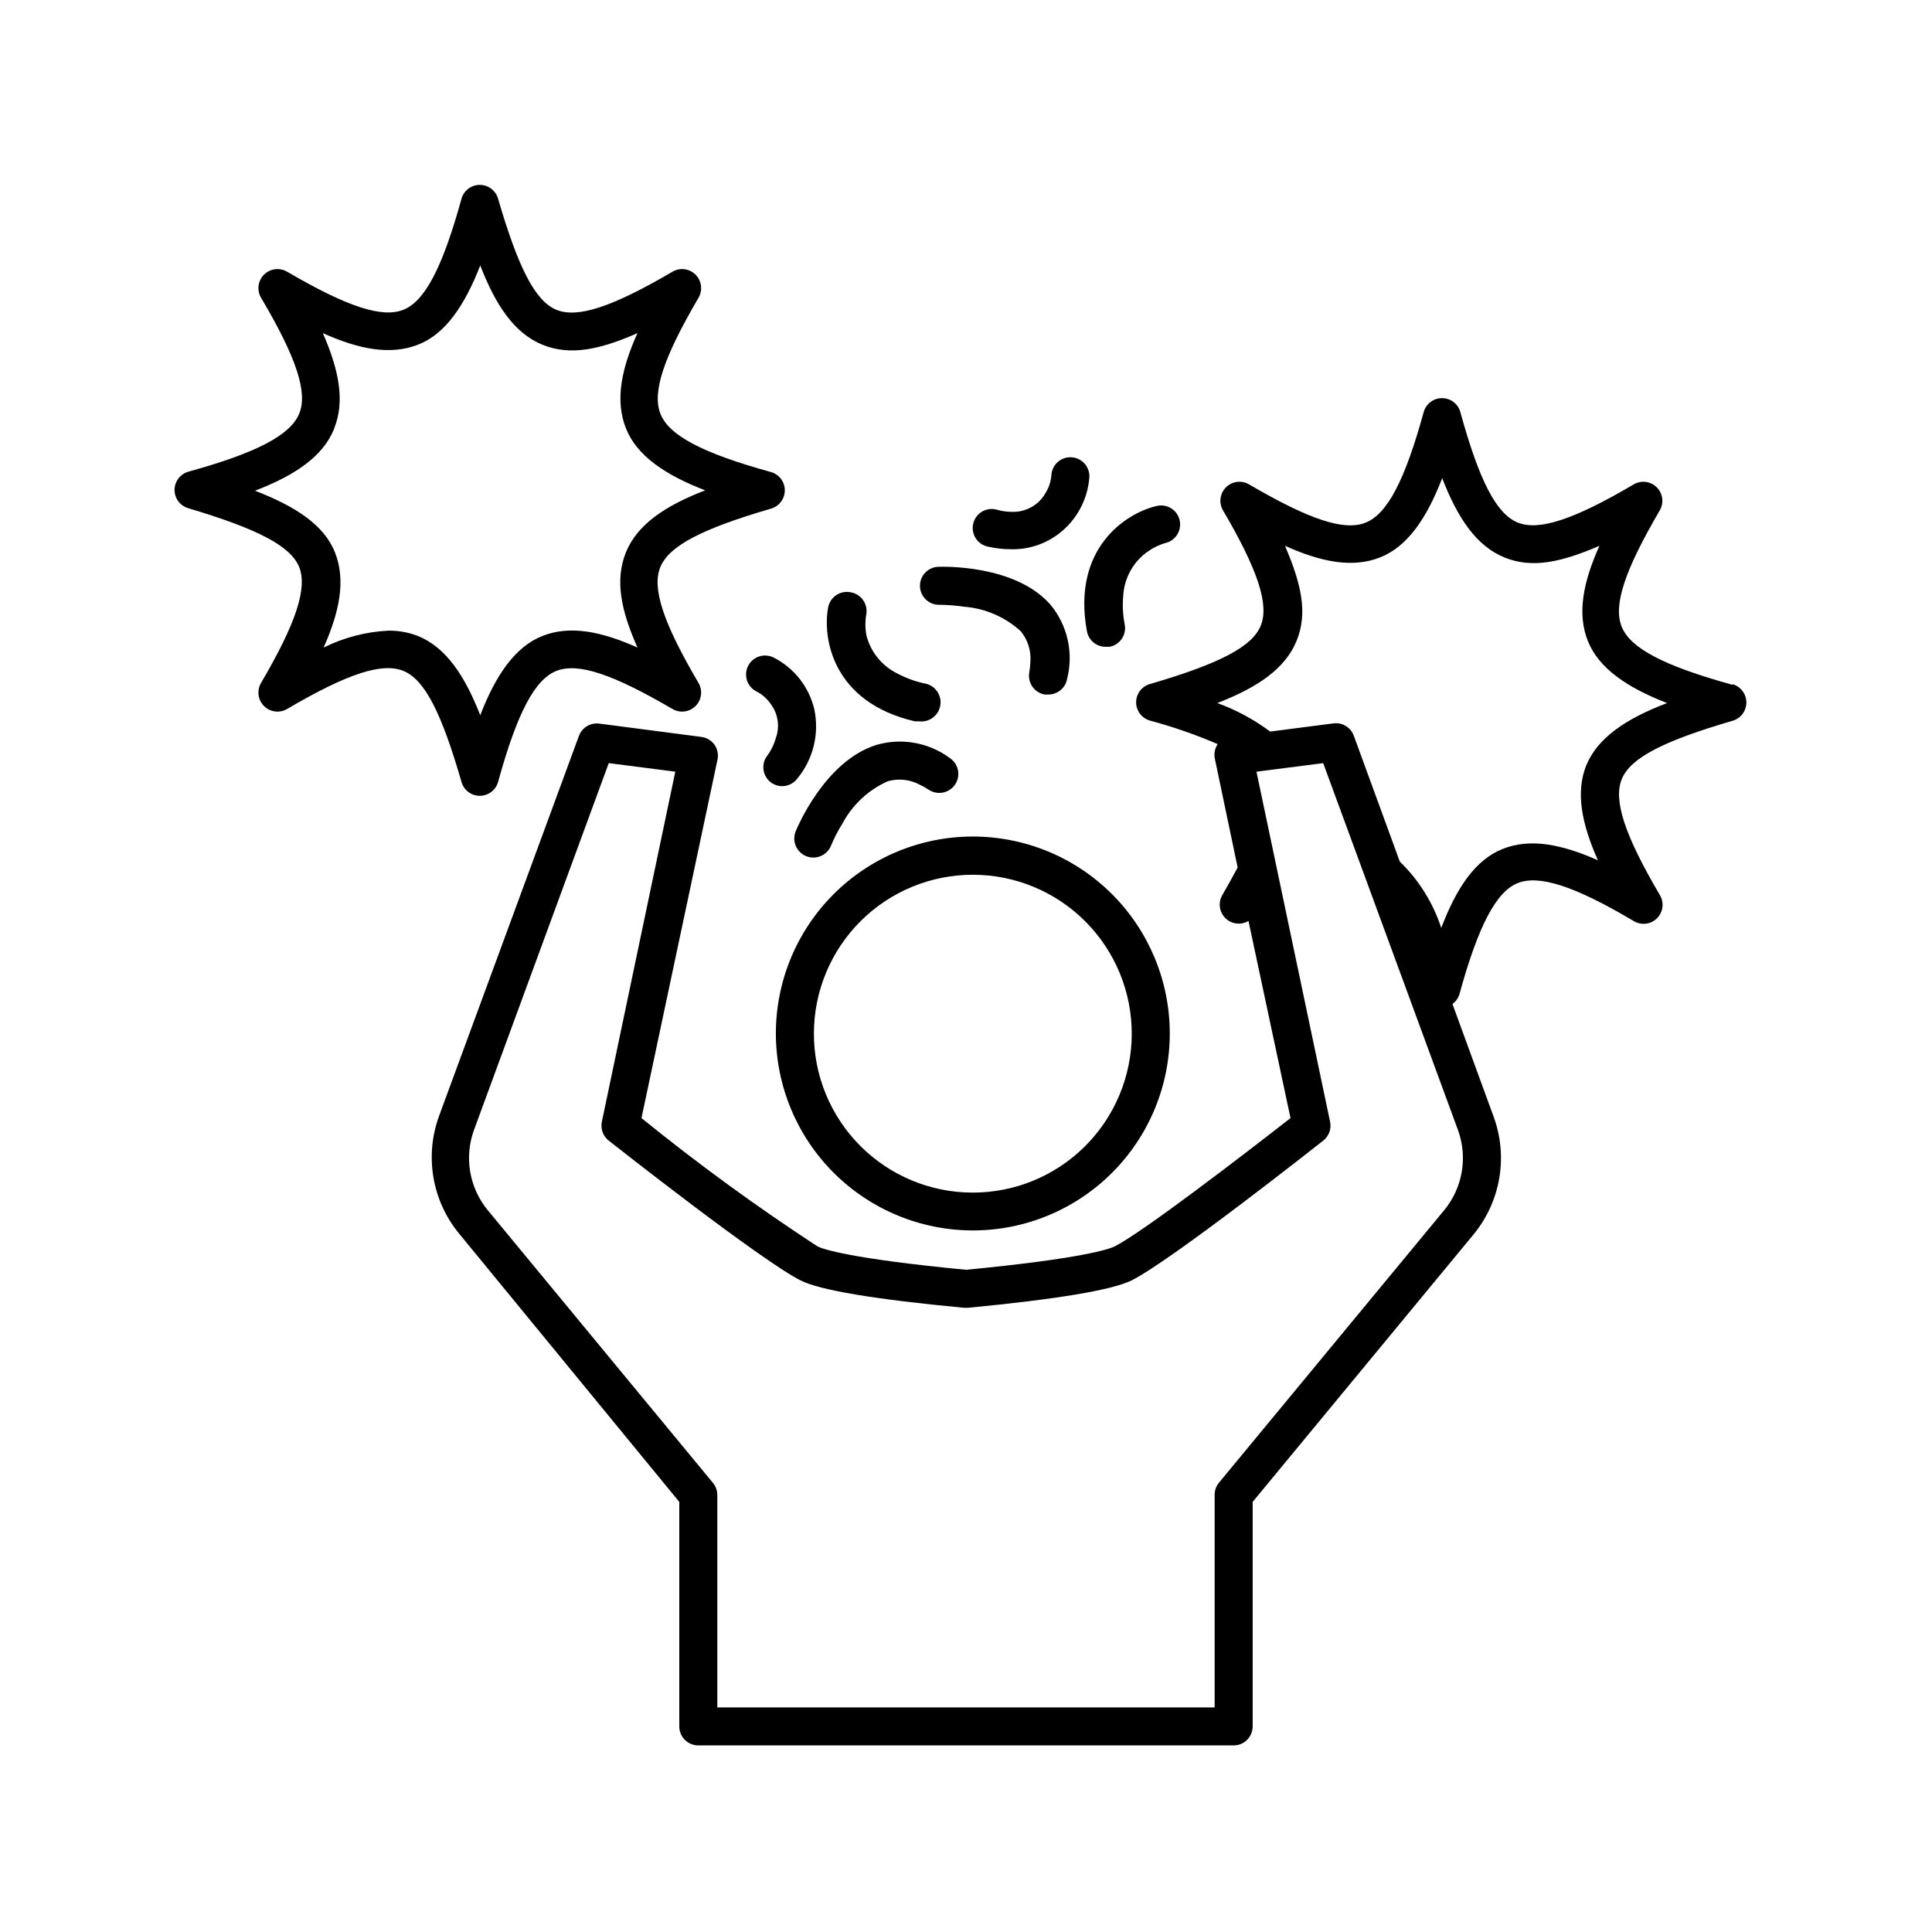<?xml version="1.0" encoding="UTF-8"?>
<!-- Uploaded to: SVG Repo, www.svgrepo.com, Generator: SVG Repo Mixer Tools -->
<svg fill="#000000" width="800px" height="800px" version="1.1" viewBox="144 144 512 512" xmlns="http://www.w3.org/2000/svg">
 <g>
  <path d="m603.13 325.48c-18.289-5.039-27.105-9.723-29.371-15.418-2.266-5.691 0.754-14.812 10.078-30.781 1.172-1.98 0.852-4.504-0.773-6.129-1.629-1.629-4.148-1.945-6.129-0.773-15.922 9.371-25.191 12.395-30.781 10.078-5.594-2.32-10.129-10.984-15.168-29.324-0.625-2.148-2.598-3.625-4.836-3.625-2.238 0-4.211 1.477-4.836 3.625-5.039 18.34-9.723 27.105-15.418 29.371-5.691 2.266-14.812-0.754-30.781-10.078v0.004c-1.938-1.203-4.438-0.957-6.102 0.602s-2.074 4.039-1.004 6.051c9.371 15.973 12.395 25.191 10.078 30.781-2.316 5.594-11.082 10.078-29.371 15.418-2.152 0.625-3.629 2.598-3.629 4.836 0 2.238 1.477 4.207 3.629 4.836 6.137 1.645 12.148 3.731 17.984 6.246-0.758 1.125-1.027 2.504-0.758 3.828l6.047 28.867c-1.211 2.266-2.519 4.637-4.031 7.254v0.004c-1.184 1.98-0.871 4.512 0.758 6.144 1.633 1.633 4.164 1.941 6.144 0.758l11.137 52.246c-12.445 9.723-39.145 30.23-46.602 34.008-1.461 0.707-8.516 3.223-39.398 6.195-30.883-2.973-37.938-5.492-39.348-6.195v-0.004c-16.125-10.527-31.695-21.879-46.652-34.004l20.152-95.02c0.285-1.367-0.008-2.789-0.809-3.93-0.82-1.145-2.078-1.895-3.477-2.066l-27.055-3.527c-2.34-0.305-4.582 1.055-5.391 3.277l-37.082 100.76h0.004c-3.859 10.59-1.828 22.434 5.34 31.133l58.34 71.09v59.5c0 1.336 0.531 2.617 1.477 3.562 0.945 0.945 2.227 1.473 3.562 1.473h141.87c1.336 0 2.617-0.527 3.562-1.473 0.945-0.945 1.477-2.227 1.477-3.562v-59.5l58.543-70.887c7.164-8.703 9.195-20.543 5.34-31.137l-10.934-29.926c0.902-0.66 1.559-1.598 1.867-2.668 5.039-18.289 9.773-27.105 15.418-29.371s15.113 0.754 30.781 10.078v-0.004c1.98 1.184 4.512 0.875 6.144-0.758 1.629-1.633 1.941-4.164 0.758-6.144-9.371-15.922-12.395-25.191-10.078-30.781 2.316-5.594 11.082-10.078 29.371-15.418 2.152-0.629 3.629-2.598 3.629-4.836 0-2.242-1.477-4.211-3.629-4.84zm-72.75 117.99c2.629 7.215 1.246 15.281-3.625 21.211l-59.754 72.297c-0.73 0.914-1.125 2.055-1.105 3.223v56.277h-131.8v-56.277c0-1.176-0.41-2.316-1.16-3.223l-59.703-72.297c-4.871-5.93-6.25-13.996-3.625-21.211l35.719-97.234 17.633 2.266-19.445 92.699v0.004c-0.422 1.879 0.262 3.832 1.762 5.039 1.664 1.309 40.305 31.738 50.883 37.082 5.039 2.57 19.75 5.039 43.379 7.254h0.957c23.578-2.266 38.137-4.684 43.379-7.254 10.629-5.34 49.172-35.77 50.836-37.082 1.504-1.207 2.188-3.16 1.762-5.039l-19.496-92.699 17.684-2.266zm34.008-96.68c-2.871 7.152-1.258 15.418 3.074 25.191-9.672-4.281-17.938-5.894-25.191-3.023-7.254 2.871-12.242 10.227-16.324 20.957-2.172-6.668-5.941-12.703-10.98-17.582l-12.191-33.352c-0.809-2.223-3.051-3.582-5.391-3.277l-16.777 2.168c-4.273-3.191-8.992-5.738-14.008-7.559 10.578-4.082 17.984-9.07 21.008-16.473 3.023-7.406 1.258-15.113-3.074-25.191 9.672 4.332 17.887 5.945 25.191 3.074 7.305-2.871 12.395-10.43 16.473-21.008 4.082 10.578 9.07 17.984 16.473 21.008 7.406 3.023 15.113 1.258 25.191-3.074-4.332 9.672-5.945 17.938-3.074 25.191 2.871 7.254 10.43 12.395 21.008 16.473-10.977 4.184-18.383 9.223-21.406 16.477z"/>
  <path d="m401.96 470.08c13.832-0.039 27.086-5.57 36.844-15.375 9.758-9.809 15.227-23.086 15.199-36.918-0.027-13.836-5.547-27.094-15.34-36.863-9.797-9.766-23.07-15.246-36.906-15.234-13.832 0.016-27.098 5.519-36.875 15.309-9.777 9.785-15.27 23.055-15.27 36.887 0.016 13.867 5.539 27.156 15.355 36.945 9.82 9.793 23.125 15.277 36.992 15.25zm0-94.262c11.164 0.039 21.855 4.512 29.723 12.43 7.871 7.922 12.273 18.641 12.242 29.805-0.031 11.164-4.492 21.859-12.406 29.738-7.914 7.875-18.629 12.285-29.797 12.262-11.164-0.02-21.863-4.477-29.742-12.383-7.883-7.906-12.305-18.621-12.289-29.785 0.012-11.188 4.477-21.91 12.406-29.801 7.93-7.894 18.676-12.305 29.863-12.266z"/>
  <path d="m348.21 351.28c0.879 0.68 1.961 1.055 3.074 1.059 1.559-0.004 3.027-0.73 3.981-1.965 4.246-5.133 5.918-11.926 4.531-18.441-1.41-5.898-5.328-10.891-10.73-13.652-1.207-0.625-2.617-0.738-3.906-0.309-1.293 0.43-2.356 1.363-2.945 2.59-0.594 1.223-0.664 2.637-0.199 3.914 0.465 1.277 1.426 2.316 2.668 2.871 1.43 0.781 2.656 1.887 3.578 3.227 1.93 2.57 2.441 5.938 1.359 8.969-0.516 1.82-1.371 3.531-2.519 5.035-1.418 2.188-0.938 5.09 1.109 6.703z"/>
  <path d="m369.37 300.95c-2.727-0.523-5.363 1.258-5.894 3.981-1.562 8.262 1.211 25.191 22.973 30.23h1.16c2.781 0.316 5.297-1.68 5.617-4.461 0.32-2.781-1.676-5.297-4.461-5.617-2.473-0.574-4.863-1.469-7.102-2.672-4.023-2.027-6.965-5.703-8.062-10.074-0.34-1.883-0.34-3.812 0-5.691 0.391-2.738-1.496-5.281-4.231-5.695z"/>
  <path d="m357.63 370.88c1.242 0.516 2.637 0.512 3.875-0.012 1.242-0.52 2.223-1.512 2.723-2.762 0.84-2.027 1.852-3.984 3.023-5.844 2.641-4.988 6.883-8.941 12.043-11.234 2.777-0.781 5.75-0.477 8.312 0.855 0.91 0.422 1.785 0.91 2.617 1.465 2.324 1.473 5.398 0.812 6.91-1.484 1.512-2.297 0.906-5.379-1.367-6.93-5.59-4.164-12.805-5.469-19.496-3.527-13.754 4.281-21.109 22.168-21.41 22.922h-0.004c-1.035 2.574 0.203 5.504 2.773 6.551z"/>
  <path d="m412.04 289.56c4.481 0.078 8.859-1.34 12.445-4.031 4.793-3.613 7.789-9.125 8.211-15.113 0.113-2.781-2.055-5.129-4.836-5.238-2.781-0.113-5.129 2.055-5.238 4.836-0.137 1.625-0.656 3.195-1.512 4.586-0.656 1.203-1.57 2.254-2.672 3.07-1.387 1.035-3.019 1.695-4.734 1.918-1.848 0.168-3.707-0.004-5.492-0.504-1.316-0.383-2.731-0.211-3.918 0.477-1.188 0.684-2.043 1.82-2.371 3.152-0.328 1.328-0.102 2.734 0.629 3.894s1.898 1.973 3.242 2.25c2.047 0.473 4.144 0.711 6.246 0.703z"/>
  <path d="m447.81 290.42c1.523-1.125 3.227-1.977 5.039-2.519 2.691-0.625 4.375-3.301 3.777-5.996-0.285-1.312-1.086-2.457-2.223-3.176-1.137-0.719-2.512-0.953-3.82-0.652-8.16 1.863-22.57 11.184-18.539 33.199h-0.004c0.445 2.426 2.578 4.172 5.039 4.133h0.957c1.32-0.246 2.484-1.004 3.242-2.109 0.754-1.109 1.039-2.469 0.789-3.785-0.492-2.488-0.629-5.031-0.402-7.559 0.234-4.566 2.488-8.793 6.144-11.535z"/>
  <path d="m392.84 294.2c-2.781 0-5.039 2.254-5.039 5.039 0 1.336 0.531 2.617 1.477 3.562 0.945 0.941 2.227 1.473 3.562 1.473 2.191 0.012 4.383 0.18 6.551 0.504 5.621 0.414 10.945 2.703 15.113 6.5 1.836 2.231 2.754 5.078 2.57 7.961-0.031 0.996-0.133 1.988-0.305 2.973-0.234 1.316 0.066 2.672 0.832 3.766 0.766 1.098 1.934 1.844 3.25 2.078h0.906c2.465 0.039 4.598-1.707 5.039-4.133 1.754-6.871 0.125-14.168-4.383-19.648-9.422-10.781-28.766-10.074-29.574-10.074z"/>
  <path d="m223.26 294.2c2.266 5.644-0.754 14.863-10.078 30.781h0.004c-1.176 1.992-0.844 4.527 0.805 6.148 1.625 1.605 4.129 1.914 6.098 0.754 15.973-9.371 25.191-12.395 30.832-10.078 5.644 2.316 10.078 11.082 15.367 29.371v0.004c0.594 2.195 2.586 3.715 4.859 3.715 2.273 0 4.266-1.52 4.863-3.715 5.039-18.289 9.723-27.105 15.418-29.371 5.691-2.266 14.812 0.754 30.781 10.078v-0.004c1.969 1.16 4.469 0.852 6.094-0.754 1.648-1.621 1.98-4.156 0.809-6.148-9.371-15.922-12.445-25.191-10.078-30.781 2.367-5.594 11.035-10.078 29.32-15.418h0.004c2.148-0.625 3.625-2.598 3.625-4.836 0-2.238-1.477-4.211-3.625-4.836-18.289-5.039-27.055-9.723-29.32-15.418-2.266-5.691 0.754-14.863 10.078-30.781h-0.004c1.172-1.992 0.84-4.527-0.809-6.148-1.625-1.605-4.125-1.914-6.094-0.754-15.973 9.371-25.191 12.395-30.781 10.078-5.594-2.316-10.078-11.082-15.418-29.371v-0.004c-0.598-2.195-2.59-3.715-4.863-3.715-2.273 0-4.266 1.52-4.859 3.715-5.039 18.289-9.723 27.105-15.367 29.371s-14.863-0.754-30.832-10.078v0.004c-1.969-1.16-4.473-0.852-6.098 0.754-1.648 1.621-1.98 4.156-0.805 6.148 9.422 15.922 12.445 25.191 10.078 30.781-2.371 5.594-11.086 10.277-29.375 15.316-2.148 0.629-3.629 2.598-3.629 4.836s1.48 4.211 3.629 4.836c18.289 5.441 27.055 9.977 29.371 15.52zm9.32-36.727c2.871-7.152 1.258-15.418-3.023-25.191 9.621 4.332 17.887 5.894 25.191 3.074 7.305-2.82 12.395-10.43 16.523-21.008 4.082 10.578 9.07 17.984 16.473 21.008 7.406 3.023 15.367 1.258 25.191-3.074-4.332 9.621-5.945 17.887-3.074 25.191 2.871 7.305 10.43 12.395 21.008 16.473-10.578 4.082-18.035 9.07-21.008 16.473-2.973 7.406-1.258 15.418 3.074 25.191-9.672-4.332-17.938-5.945-25.191-3.074s-12.395 10.43-16.473 21.008c-4.133-10.578-9.117-17.984-16.523-21.008v0.004c-2.473-0.957-5.106-1.438-7.758-1.414-5.992 0.289-11.859 1.812-17.23 4.484 4.281-9.621 5.894-17.887 3.023-25.191-2.871-7.305-10.582-12.289-21.211-16.371 10.629-4.082 18.035-9.07 21.008-16.477z"/>
 </g>
</svg>